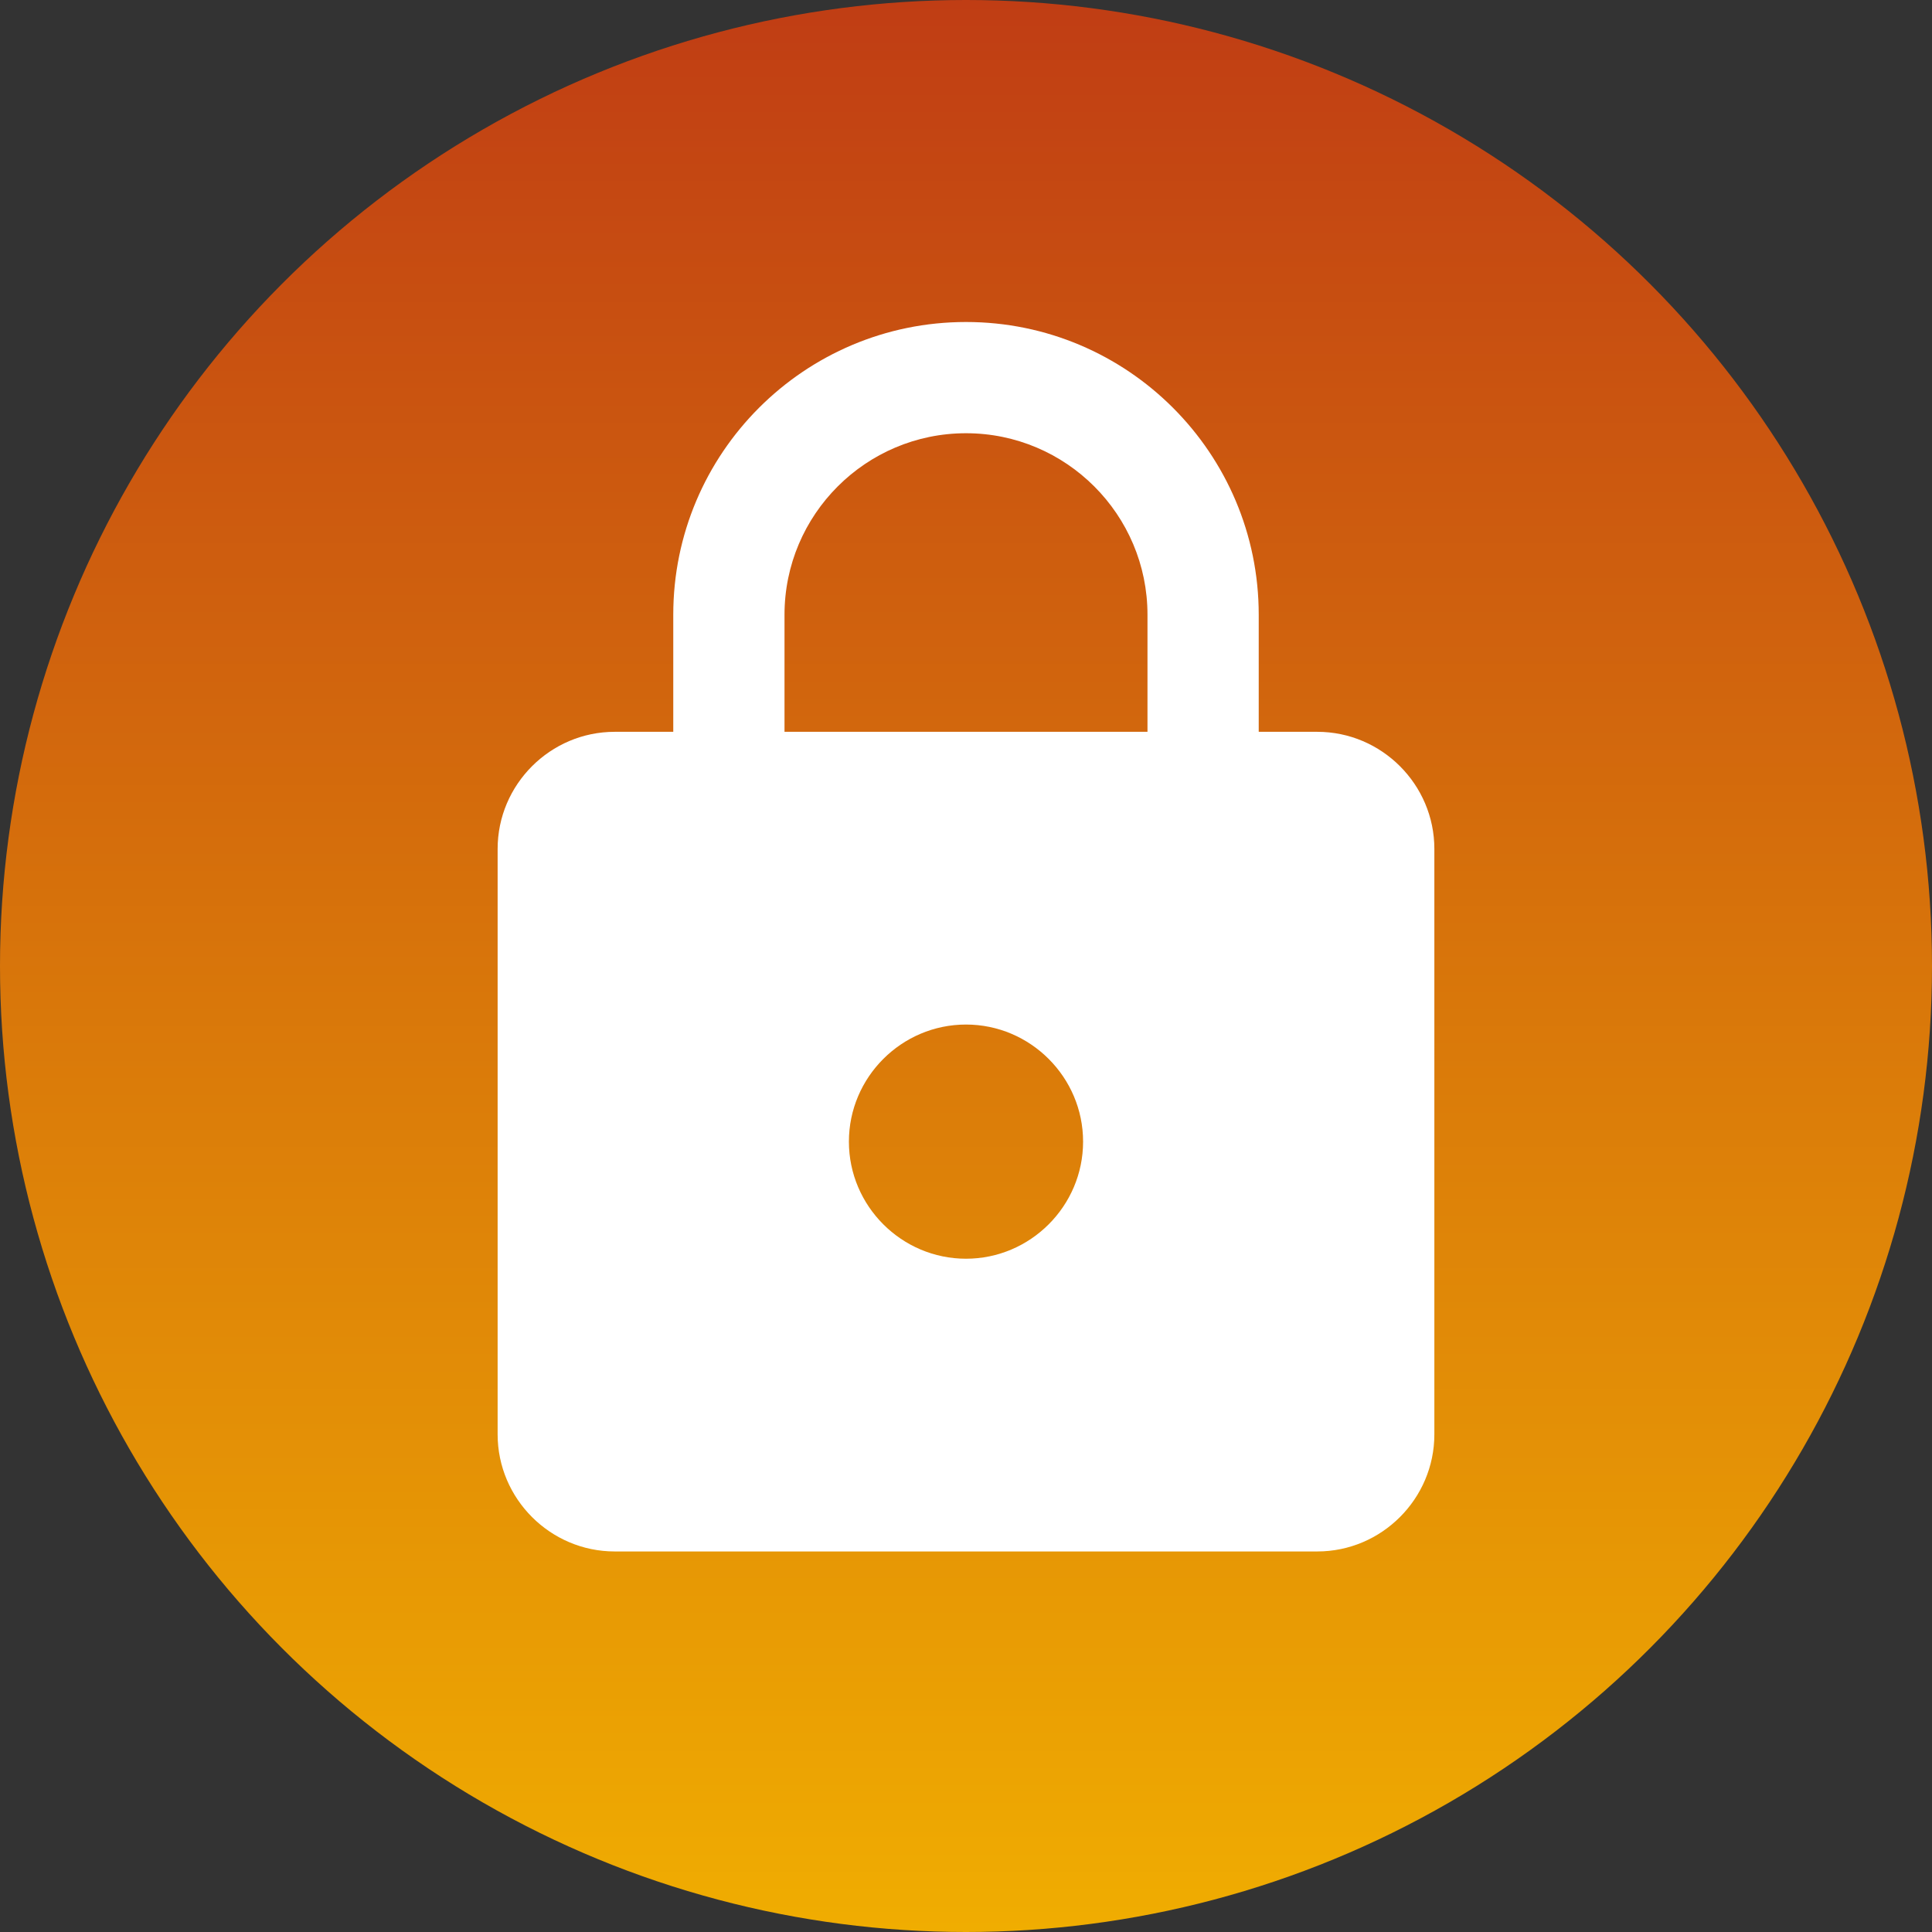 <svg width="220" height="220" viewBox="0 0 220 220" fill="none" xmlns="http://www.w3.org/2000/svg">
    <rect x="0" y="0" width="220" height="220" fill="#333333" stroke="none"/>
    <circle cx="110" cy="110" r="110" fill="url(#paint0_linear)"/>
    <path d="M150 83.333h-6.667V70c0-18.4-14.933-33.333-33.333-33.333S76.666 51.6 76.666 70v13.333H70c-7.334 0-13.334 6-13.334 13.334v66.666c0 7.334 6 13.334 13.334 13.334h80c7.333 0 13.333-6 13.333-13.334V96.667c0-7.334-6-13.334-13.333-13.334zm-40 60c-7.334 0-13.334-6-13.334-13.333s6-13.333 13.334-13.333c7.333 0 13.333 6 13.333 13.333s-6 13.333-13.333 13.333zm20.666-60H89.333V70c0-11.4 9.267-20.667 20.667-20.667 11.4 0 20.666 9.267 20.666 20.667v13.333z" fill="#fff"/>
    <defs>
        <linearGradient id="paint0_linear" x1="110" y1="0" x2="110" y2="220" gradientUnits="userSpaceOnUse">
            <stop stop-color="#C03D14"/>
            <stop offset="1" stop-color="#F0AD01"/>
        </linearGradient>
    </defs>
</svg>
